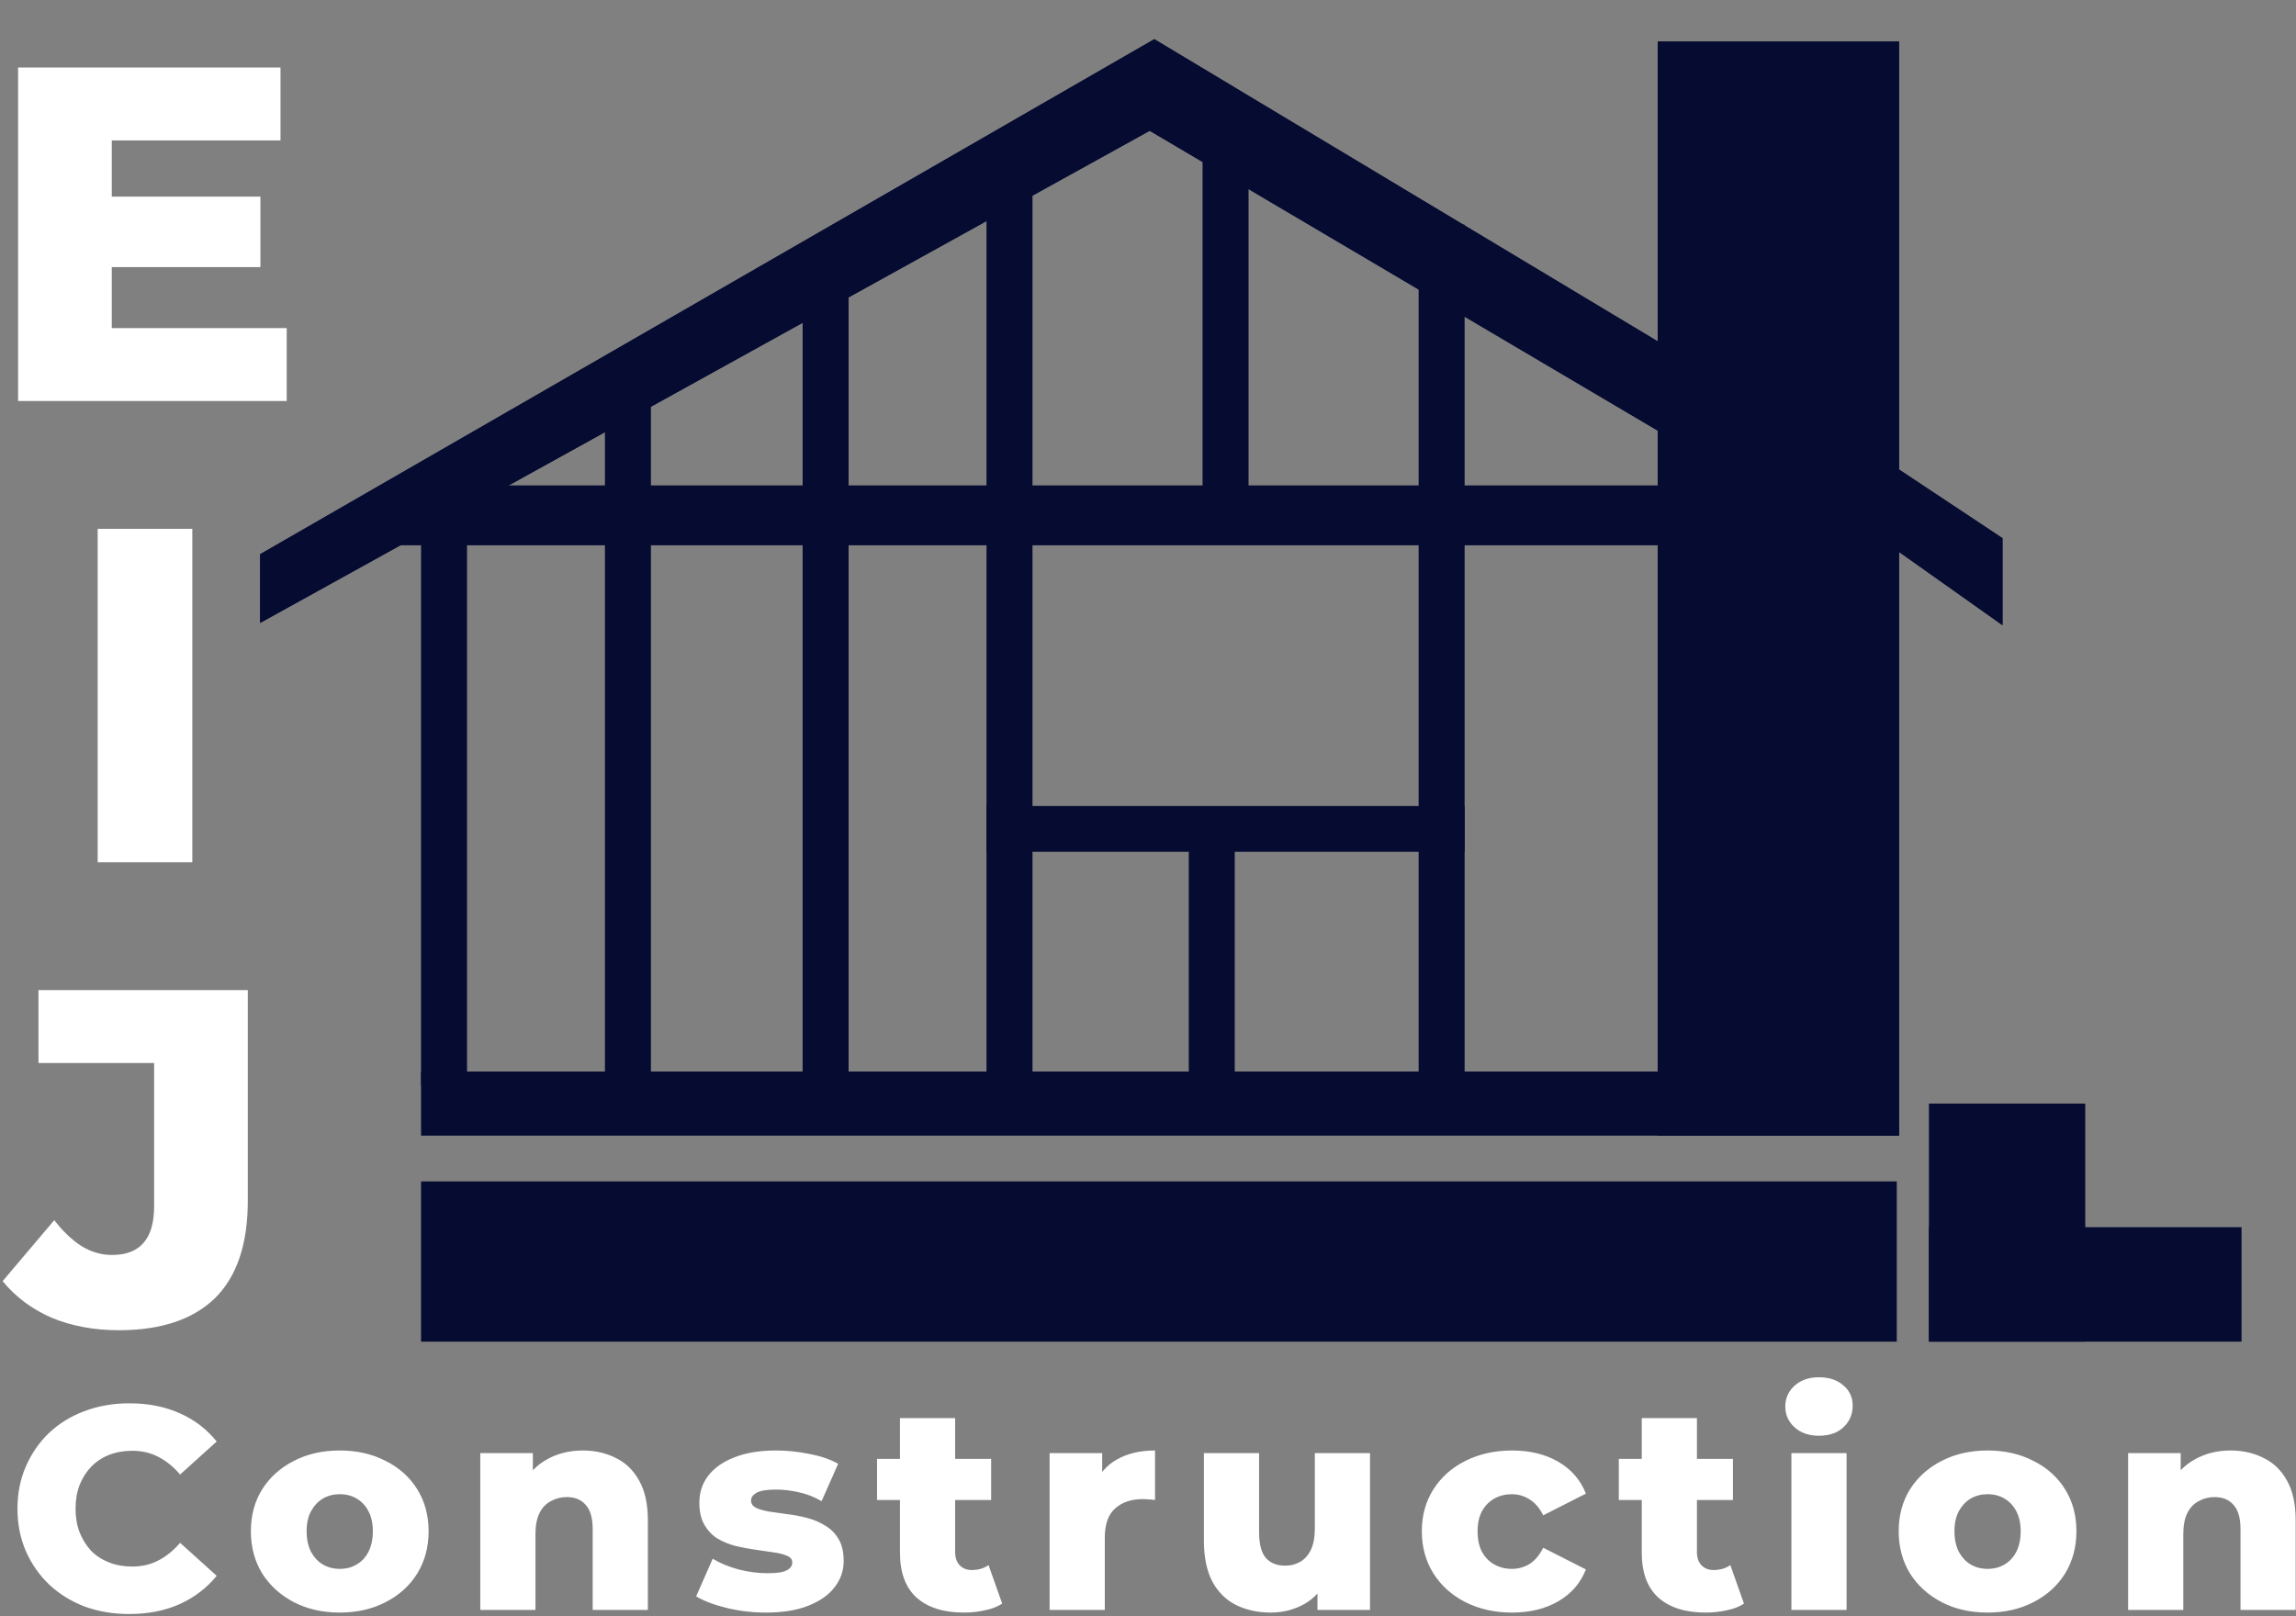 <svg width="250" height="176" viewBox="0 0 250 176" fill="none" xmlns="http://www.w3.org/2000/svg">
<rect x="0" y="0" width="250" height="176" fill="#808080" stroke="none"/>
<path d="M42.843 52.882H195.516V59.364H42.843V52.882Z" fill="#050B31"/>
<path d="M28.327 60.361V67.84L125.187 14.241L180.499 46.899V123.683H206.779V60.111L218.042 68.089V58.615L206.779 51.137V4.518H180.499V37.176L125.687 4.269L28.327 60.361Z" fill="#050B31"/>
<path d="M42.843 52.882H195.516V59.364H42.843V52.882Z" fill="#050B31"/>
<path d="M28.327 60.361V67.84L125.187 14.241L180.499 46.899V123.683H206.779V60.111L218.042 68.089V58.615L206.779 51.137V4.518H180.499V37.176L125.687 4.269L28.327 60.361Z" fill="#050B31"/>
<path d="M130.943 16.982H135.949V53.38H130.943V16.982Z" fill="#050B31"/>
<path d="M129.441 88.781H134.447V118.199H129.441V88.781Z" fill="#050B31"/>
<path d="M154.47 24.462H159.475V118.198H154.47V24.462Z" fill="#050B31"/>
<path d="M107.416 19.476H112.422V118.198H107.416V19.476Z" fill="#050B31"/>
<path d="M107.416 92.769V87.783H159.475V92.769H107.416Z" fill="#050B31"/>
<path d="M87.394 28.45H92.399V118.198H87.394V28.45Z" fill="#050B31"/>
<path d="M65.869 40.915H70.875V118.198H65.869V40.915Z" fill="#050B31"/>
<path d="M45.847 53.381H50.852V118.198H45.847V53.381Z" fill="#050B31"/>
<path d="M45.847 116.702H206.529V123.683H45.847V116.702Z" fill="#050B31"/>
<path d="M45.847 128.669H206.529V146.12H45.847V128.669Z" fill="#050B31"/>
<path d="M210.032 133.654H244.071V146.119H210.032V133.654Z" fill="#050B31"/>
<path d="M210.032 120.192H227.051V146.12H210.032V120.192Z" fill="#050B31"/>
<path d="M11.442 21.415H28.356V29.093H11.442V21.415ZM12.171 35.734H31.218V43.672H1.97V7.355H30.542V15.293H12.171V35.734ZM10.636 93.911V57.594H20.94V93.911H10.636ZM12.931 144.876C10.26 144.876 7.831 144.426 5.646 143.527C3.494 142.593 1.708 141.262 0.285 139.532L5.906 132.891C6.877 134.137 7.883 135.088 8.924 135.745C9.965 136.367 11.058 136.679 12.203 136.679C15.256 136.679 16.782 134.915 16.782 131.387V115.771H4.188V107.833H26.983V130.764C26.983 135.503 25.786 139.048 23.392 141.4C20.998 143.717 17.511 144.876 12.931 144.876Z" fill="white"/>
<path d="M14.076 175.784C12.327 175.784 10.703 175.511 9.207 174.965C7.731 174.397 6.445 173.599 5.349 172.569C4.274 171.539 3.431 170.331 2.819 168.944C2.208 167.536 1.902 165.991 1.902 164.31C1.902 162.629 2.208 161.095 2.819 159.708C3.431 158.3 4.274 157.081 5.349 156.051C6.445 155.022 7.731 154.234 9.207 153.687C10.703 153.12 12.327 152.836 14.076 152.836C16.121 152.836 17.945 153.193 19.547 153.908C21.17 154.622 22.519 155.652 23.594 156.997L19.61 160.591C18.893 159.75 18.103 159.109 17.238 158.668C16.395 158.226 15.447 158.006 14.393 158.006C13.486 158.006 12.653 158.153 11.895 158.447C11.136 158.741 10.482 159.172 9.934 159.739C9.407 160.286 8.985 160.948 8.669 161.725C8.374 162.503 8.226 163.365 8.226 164.31C8.226 165.256 8.374 166.117 8.669 166.895C8.985 167.673 9.407 168.345 9.934 168.912C10.482 169.459 11.136 169.879 11.895 170.173C12.653 170.468 13.486 170.615 14.393 170.615C15.447 170.615 16.395 170.394 17.238 169.953C18.103 169.511 18.893 168.87 19.61 168.03L23.594 171.623C22.519 172.947 21.17 173.977 19.547 174.713C17.945 175.427 16.121 175.784 14.076 175.784ZM36.992 175.627C35.116 175.627 33.45 175.248 31.996 174.492C30.541 173.735 29.392 172.695 28.549 171.371C27.727 170.026 27.316 168.492 27.316 166.769C27.316 165.046 27.727 163.522 28.549 162.198C29.392 160.874 30.541 159.845 31.996 159.109C33.45 158.352 35.116 157.974 36.992 157.974C38.868 157.974 40.533 158.352 41.988 159.109C43.464 159.845 44.612 160.874 45.434 162.198C46.257 163.522 46.668 165.046 46.668 166.769C46.668 168.492 46.257 170.026 45.434 171.371C44.612 172.695 43.464 173.735 41.988 174.492C40.533 175.248 38.868 175.627 36.992 175.627ZM36.992 170.867C37.688 170.867 38.299 170.709 38.826 170.394C39.374 170.079 39.806 169.616 40.122 169.007C40.438 168.377 40.597 167.631 40.597 166.769C40.597 165.907 40.438 165.182 40.122 164.594C39.806 163.984 39.374 163.522 38.826 163.207C38.299 162.892 37.688 162.734 36.992 162.734C36.317 162.734 35.706 162.892 35.158 163.207C34.631 163.522 34.199 163.984 33.861 164.594C33.545 165.182 33.387 165.907 33.387 166.769C33.387 167.631 33.545 168.377 33.861 169.007C34.199 169.616 34.631 170.079 35.158 170.394C35.706 170.709 36.317 170.867 36.992 170.867ZM63.459 157.974C64.787 157.974 65.988 158.247 67.063 158.794C68.138 159.319 68.982 160.139 69.593 161.253C70.225 162.366 70.542 163.806 70.542 165.571V175.343H64.534V166.548C64.534 165.329 64.281 164.447 63.775 163.9C63.29 163.333 62.605 163.049 61.719 163.049C61.087 163.049 60.507 163.196 59.98 163.491C59.453 163.764 59.042 164.195 58.747 164.783C58.452 165.371 58.304 166.138 58.304 167.084V175.343H52.297V158.258H58.02V163.112L56.913 161.694C57.567 160.454 58.462 159.529 59.601 158.92C60.739 158.289 62.025 157.974 63.459 157.974ZM83.389 175.627C81.934 175.627 80.511 175.459 79.12 175.122C77.75 174.786 76.643 174.366 75.8 173.861L77.602 169.764C78.403 170.247 79.341 170.636 80.416 170.93C81.492 171.203 82.546 171.34 83.579 171.34C84.59 171.34 85.286 171.235 85.665 171.024C86.066 170.814 86.266 170.531 86.266 170.173C86.266 169.837 86.076 169.595 85.697 169.448C85.339 169.28 84.854 169.154 84.243 169.07C83.652 168.986 82.999 168.891 82.282 168.786C81.565 168.681 80.838 168.545 80.1 168.377C79.383 168.187 78.719 167.914 78.108 167.557C77.518 167.179 77.044 166.674 76.685 166.044C76.327 165.413 76.148 164.615 76.148 163.648C76.148 162.555 76.464 161.589 77.096 160.748C77.75 159.887 78.698 159.214 79.942 158.731C81.186 158.226 82.704 157.974 84.496 157.974C85.697 157.974 86.909 158.1 88.132 158.352C89.376 158.584 90.419 158.941 91.262 159.424L89.46 163.491C88.617 163.007 87.773 162.682 86.93 162.513C86.087 162.324 85.286 162.23 84.527 162.23C83.515 162.23 82.799 162.345 82.377 162.576C81.976 162.808 81.776 163.091 81.776 163.428C81.776 163.764 81.955 164.026 82.314 164.216C82.672 164.384 83.146 164.52 83.737 164.625C84.348 164.709 85.012 164.804 85.729 164.909C86.445 164.993 87.162 165.13 87.879 165.319C88.617 165.508 89.281 165.792 89.871 166.17C90.482 166.527 90.967 167.021 91.326 167.652C91.684 168.261 91.863 169.049 91.863 170.016C91.863 171.066 91.536 172.012 90.883 172.853C90.25 173.693 89.302 174.366 88.037 174.87C86.793 175.375 85.244 175.627 83.389 175.627ZM104.95 175.627C102.758 175.627 101.05 175.091 99.828 174.019C98.605 172.926 97.993 171.287 97.993 169.102V154.444H104.001V169.039C104.001 169.648 104.17 170.131 104.507 170.489C104.845 170.825 105.277 170.993 105.804 170.993C106.521 170.993 107.132 170.814 107.638 170.457L109.124 174.65C108.618 174.986 107.996 175.227 107.258 175.375C106.521 175.543 105.751 175.627 104.95 175.627ZM95.496 163.365V158.888H107.922V163.365H95.496ZM114.287 175.343V158.258H120.01V163.238L119.156 161.82C119.662 160.538 120.484 159.582 121.623 158.951C122.761 158.3 124.142 157.974 125.765 157.974V163.365C125.491 163.322 125.248 163.301 125.038 163.301C124.848 163.28 124.637 163.27 124.405 163.27C123.183 163.27 122.192 163.606 121.433 164.279C120.674 164.93 120.295 166.002 120.295 167.494V175.343H114.287ZM138.361 175.627C136.97 175.627 135.716 175.354 134.598 174.807C133.502 174.261 132.638 173.41 132.005 172.254C131.394 171.077 131.088 169.595 131.088 167.809V158.258H137.096V166.832C137.096 168.156 137.339 169.102 137.824 169.669C138.329 170.236 139.036 170.52 139.942 170.52C140.532 170.52 141.07 170.384 141.555 170.11C142.04 169.837 142.43 169.406 142.725 168.818C143.02 168.208 143.167 167.431 143.167 166.485V158.258H149.175V175.343H143.452V170.52L144.559 171.876C143.968 173.136 143.115 174.082 141.997 174.713C140.88 175.322 139.668 175.627 138.361 175.627ZM164.65 175.627C162.753 175.627 161.056 175.248 159.559 174.492C158.083 173.735 156.924 172.695 156.081 171.371C155.238 170.026 154.816 168.492 154.816 166.769C154.816 165.046 155.238 163.522 156.081 162.198C156.924 160.874 158.083 159.845 159.559 159.109C161.056 158.352 162.753 157.974 164.65 157.974C166.589 157.974 168.265 158.384 169.678 159.204C171.09 160.023 172.091 161.179 172.682 162.671L168.033 165.035C167.633 164.237 167.137 163.659 166.547 163.301C165.957 162.923 165.314 162.734 164.618 162.734C163.923 162.734 163.29 162.892 162.721 163.207C162.152 163.522 161.699 163.984 161.361 164.594C161.045 165.182 160.887 165.907 160.887 166.769C160.887 167.652 161.045 168.398 161.361 169.007C161.699 169.616 162.152 170.079 162.721 170.394C163.29 170.709 163.923 170.867 164.618 170.867C165.314 170.867 165.957 170.688 166.547 170.331C167.137 169.953 167.633 169.364 168.033 168.566L172.682 170.93C172.091 172.422 171.09 173.578 169.678 174.397C168.265 175.217 166.589 175.627 164.65 175.627ZM185.719 175.627C183.527 175.627 181.82 175.091 180.597 174.019C179.374 172.926 178.763 171.287 178.763 169.102V154.444H184.771V169.039C184.771 169.648 184.939 170.131 185.277 170.489C185.614 170.825 186.046 170.993 186.573 170.993C187.29 170.993 187.901 170.814 188.407 170.457L189.893 174.65C189.387 174.986 188.766 175.227 188.028 175.375C187.29 175.543 186.521 175.627 185.719 175.627ZM176.265 163.365V158.888H188.692V163.365H176.265ZM195.056 175.343V158.258H201.064V175.343H195.056ZM198.06 156.367C196.964 156.367 196.078 156.062 195.404 155.452C194.729 154.843 194.392 154.086 194.392 153.183C194.392 152.279 194.729 151.523 195.404 150.913C196.078 150.304 196.964 149.999 198.06 149.999C199.156 149.999 200.042 150.293 200.716 150.882C201.391 151.449 201.728 152.185 201.728 153.088C201.728 154.034 201.391 154.822 200.716 155.452C200.063 156.062 199.177 156.367 198.06 156.367ZM216.415 175.627C214.539 175.627 212.874 175.248 211.419 174.492C209.965 173.735 208.816 172.695 207.972 171.371C207.15 170.026 206.739 168.492 206.739 166.769C206.739 165.046 207.15 163.522 207.972 162.198C208.816 160.874 209.965 159.845 211.419 159.109C212.874 158.352 214.539 157.974 216.415 157.974C218.291 157.974 219.957 158.352 221.411 159.109C222.887 159.845 224.036 160.874 224.858 162.198C225.68 163.522 226.091 165.046 226.091 166.769C226.091 168.492 225.68 170.026 224.858 171.371C224.036 172.695 222.887 173.735 221.411 174.492C219.957 175.248 218.291 175.627 216.415 175.627ZM216.415 170.867C217.111 170.867 217.722 170.709 218.249 170.394C218.797 170.079 219.229 169.616 219.546 169.007C219.862 168.377 220.02 167.631 220.02 166.769C220.02 165.907 219.862 165.182 219.546 164.594C219.229 163.984 218.797 163.522 218.249 163.207C217.722 162.892 217.111 162.734 216.415 162.734C215.741 162.734 215.129 162.892 214.581 163.207C214.054 163.522 213.622 163.984 213.285 164.594C212.968 165.182 212.81 165.907 212.81 166.769C212.81 167.631 212.968 168.377 213.285 169.007C213.622 169.616 214.054 170.079 214.581 170.394C215.129 170.709 215.741 170.867 216.415 170.867ZM242.882 157.974C244.21 157.974 245.411 158.247 246.487 158.794C247.562 159.319 248.405 160.139 249.016 161.253C249.649 162.366 249.965 163.806 249.965 165.571V175.343H243.957V166.548C243.957 165.329 243.704 164.447 243.198 163.9C242.713 163.333 242.028 163.049 241.143 163.049C240.51 163.049 239.931 163.196 239.404 163.491C238.877 163.764 238.466 164.195 238.17 164.783C237.875 165.371 237.728 166.138 237.728 167.084V175.343H231.72V158.258H237.443V163.112L236.336 161.694C236.99 160.454 237.886 159.529 239.024 158.92C240.162 158.289 241.448 157.974 242.882 157.974Z" fill="white"/>
</svg>

